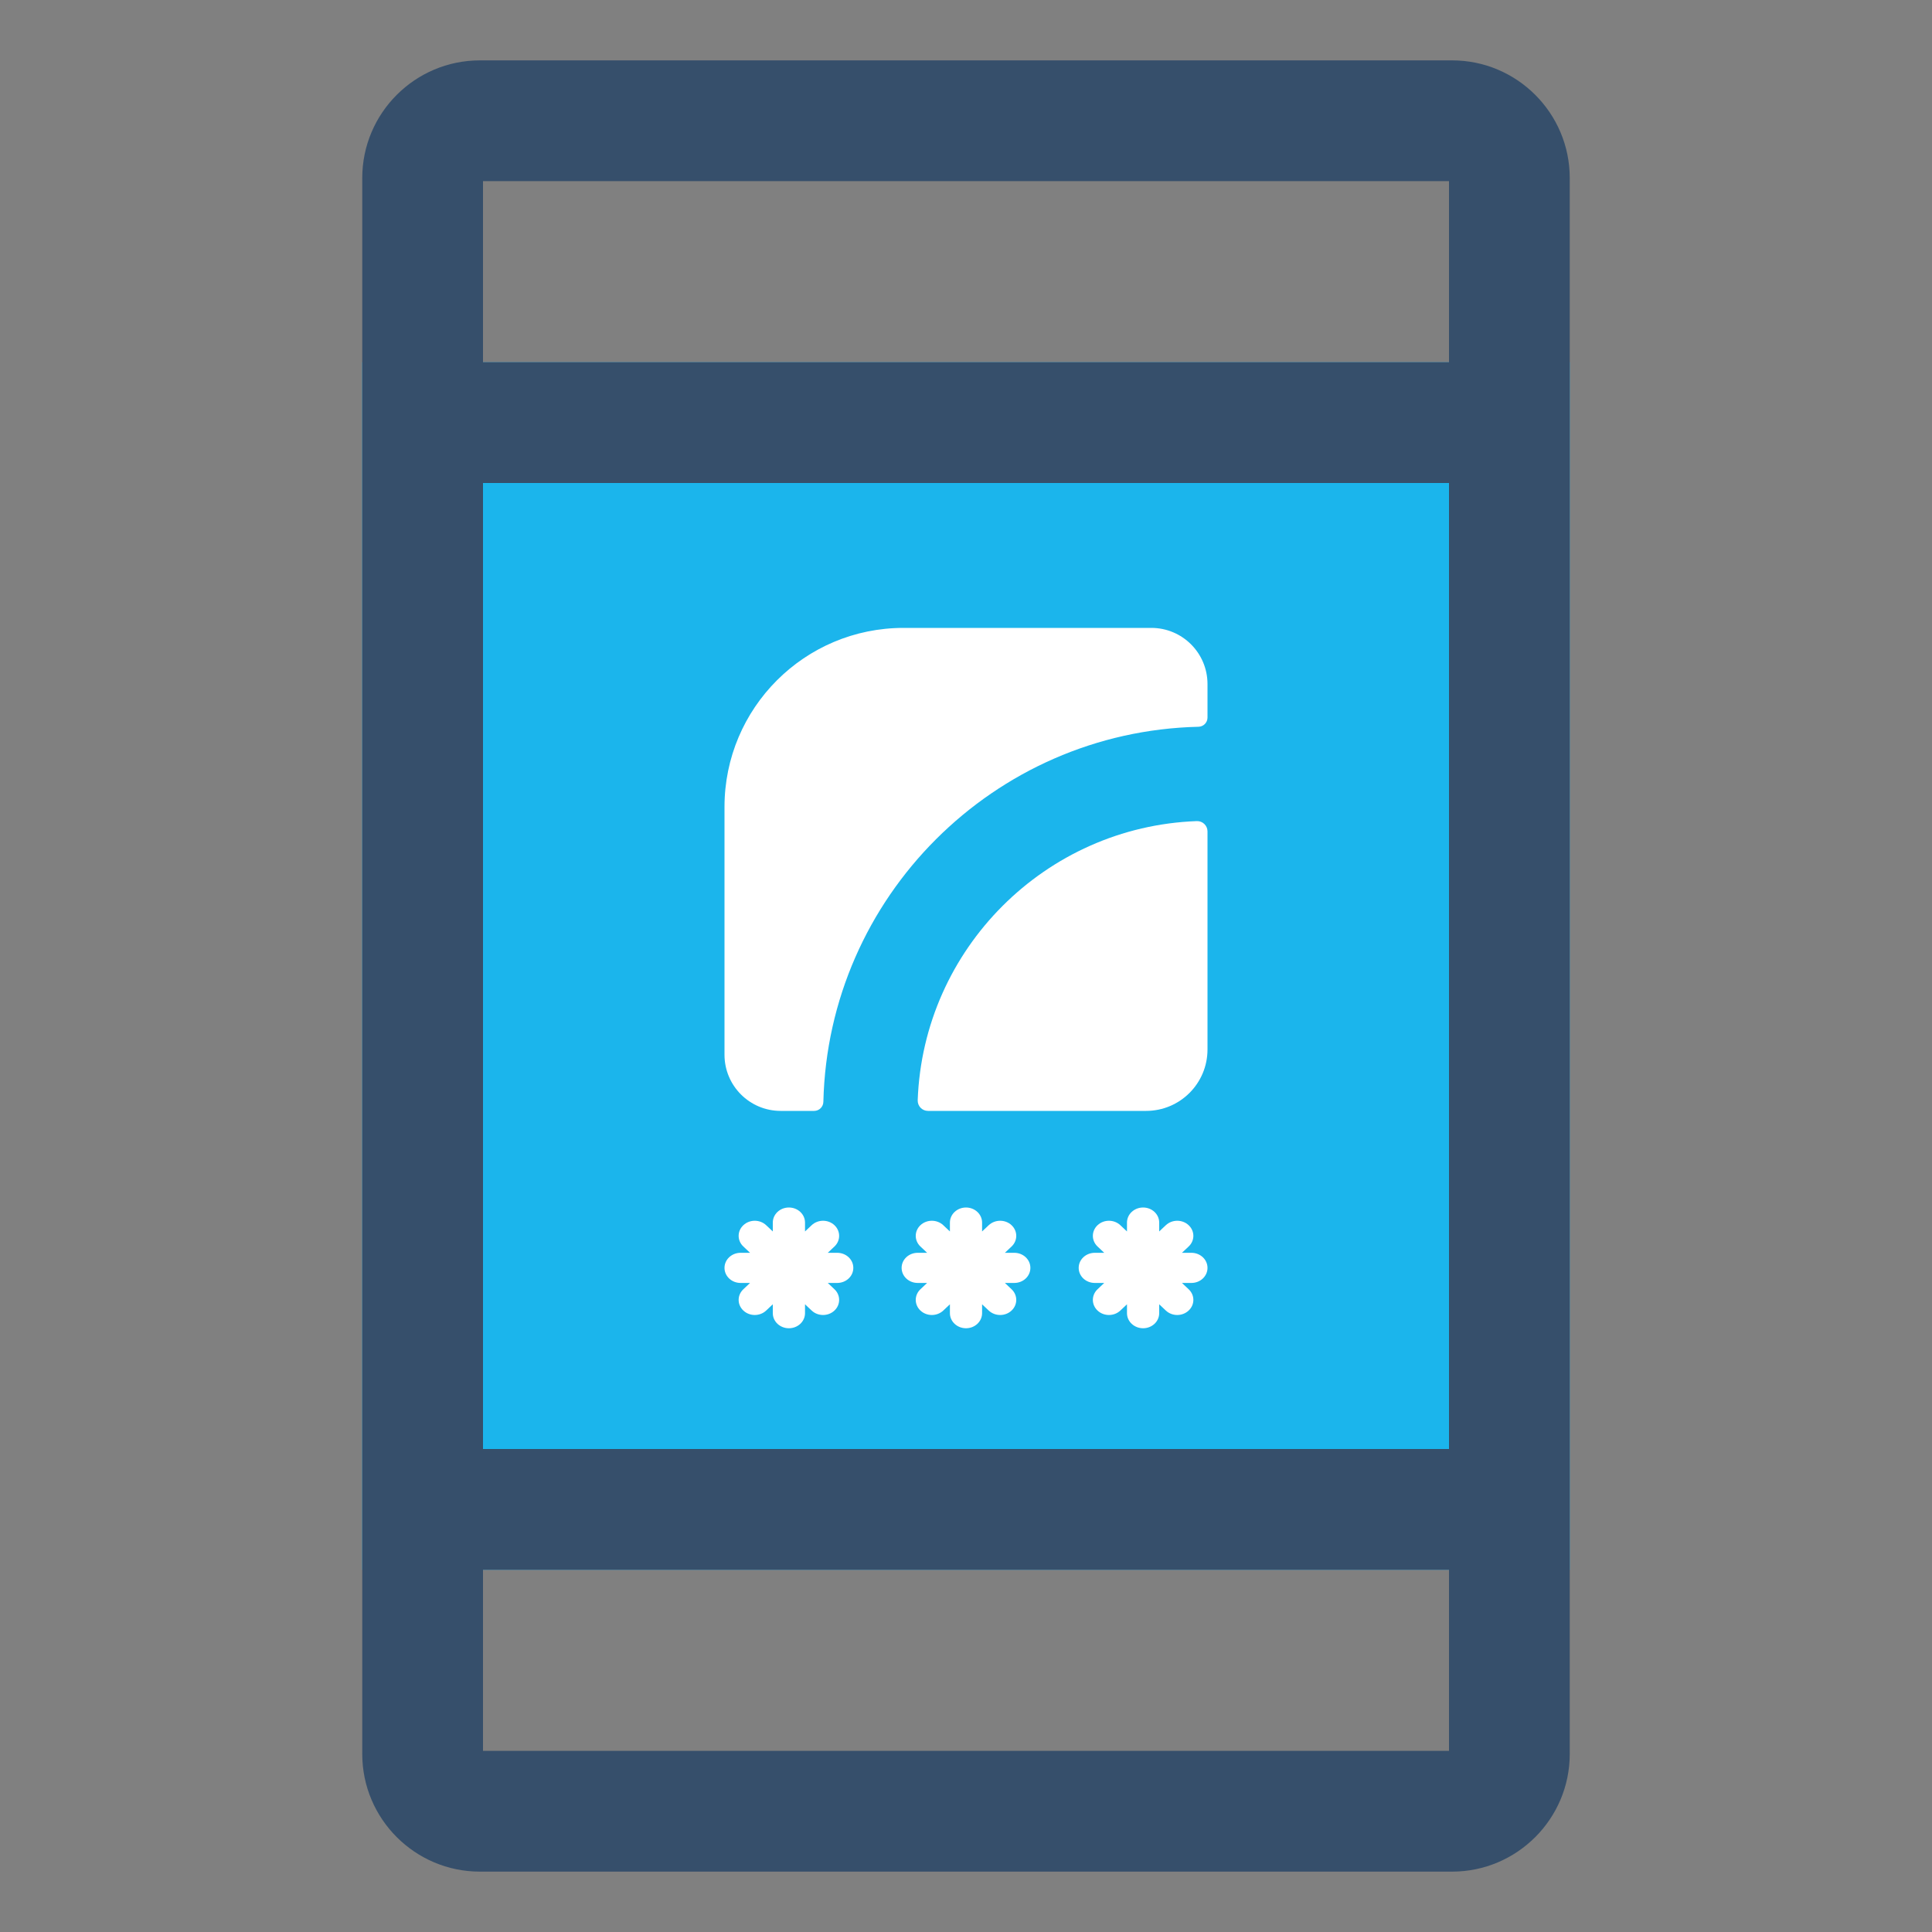 <?xml version="1.0" encoding="UTF-8"?>
<svg width="40px" height="40px" viewBox="0 0 40 40" version="1.1" xmlns="http://www.w3.org/2000/svg" xmlns:xlink="http://www.w3.org/1999/xlink">
    <rect x="0" y="0" width="40" height="40" fill="#808080" stroke="none"/>
    <title>Group 31</title>
    <g id="Centro-de-Ayuda---Desk" stroke="none" stroke-width="1" fill="none" fill-rule="evenodd">
        <g id="Centro-de-Ayuda---Desk---Home-01" transform="translate(-540, -1134)">
            <g id="Group-25-Copy-4" transform="translate(412, 1102)">
                <g id="Group-31" transform="translate(128, 32)">
                    <g id="Group-14">
                        <g id="Page-1">
                            <polygon id="Fill-1" points="0 40 40 40 40 0 0 0"></polygon>
                            <polygon id="Fill-2" fill="#1BB5EC" points="7.5 32.5 32.5 32.5 32.5 7.5 7.5 7.5"></polygon>
                            <path d="M10,36.25 L30,36.25 L30,32.5 L10,32.5 L10,36.25 Z M10,30 L30,30 L30,10 L10,10 L10,30 Z M10,7.5 L30,7.5 L30,3.75 L10,3.75 L10,7.5 Z M30.064,1.25 L9.936,1.25 C8.592,1.25 7.5,2.342 7.5,3.686 L7.5,36.314 C7.5,37.657 8.592,38.75 9.936,38.75 L30.064,38.75 C31.407,38.75 32.5,37.657 32.5,36.314 L32.5,3.686 C32.5,2.342 31.407,1.25 30.064,1.25 L30.064,1.25 Z" id="Fill-3" fill="#364F6B"></path>
                        </g>
                        <g id="Group-56" transform="translate(15, 13)" fill="#FFFFFF" fill-rule="nonzero">
                            <path d="M9.779,4 C6.644,4.114 4.114,6.644 4,9.779 C3.996,9.9 4.092,10 4.213,10 L8.728,10 C9.431,10 10,9.431 10,8.728 L10,4.213 C10,4.093 9.9,3.996 9.779,4" id="Fill-110"></path>
                            <path d="M8.837,0 L3.706,0 C1.659,0 0,1.659 0,3.706 L0,8.837 C0,9.48 0.521,10 1.163,10 L1.856,10 C1.961,10 2.046,9.915 2.047,9.81 C2.147,5.573 5.575,2.146 9.812,2.047 C9.916,2.045 10,1.961 10,1.856 L10,1.163 C10,0.521 9.48,0 8.837,0" id="Fill-111"></path>
                        </g>
                    </g>
                    <g id="Group-27" transform="translate(15, 25)" fill="#FFFFFF">
                        <path d="M2.333,0.938 L2.138,0.938 L2.276,0.808 C2.406,0.686 2.406,0.488 2.276,0.366 C2.146,0.244 1.935,0.244 1.805,0.366 L1.667,0.496 L1.667,0.312 C1.667,0.14 1.518,0 1.333,0 C1.149,0 1,0.14 1,0.312 L1,0.496 L0.862,0.366 C0.732,0.244 0.521,0.244 0.391,0.366 C0.26,0.488 0.26,0.686 0.391,0.808 L0.529,0.938 L0.333,0.938 C0.149,0.938 0,1.077 0,1.25 C0,1.423 0.149,1.562 0.333,1.562 L0.529,1.562 L0.391,1.692 C0.26,1.814 0.26,2.012 0.391,2.134 C0.521,2.256 0.732,2.256 0.862,2.134 L1,2.004 L1,2.188 C1,2.36 1.149,2.5 1.333,2.5 C1.518,2.5 1.667,2.36 1.667,2.188 L1.667,2.004 L1.805,2.134 C1.935,2.256 2.146,2.256 2.276,2.134 C2.406,2.012 2.406,1.814 2.276,1.692 L2.138,1.562 L2.333,1.562 C2.518,1.562 2.667,1.423 2.667,1.25 C2.667,1.077 2.518,0.938 2.333,0.938" id="Fill-2"></path>
                        <path d="M6,0.938 L5.805,0.938 L5.943,0.808 C6.073,0.686 6.073,0.488 5.943,0.366 C5.813,0.244 5.602,0.244 5.471,0.366 L5.333,0.496 L5.333,0.312 C5.333,0.14 5.184,0 5,0 C4.816,0 4.667,0.14 4.667,0.312 L4.667,0.496 L4.529,0.366 C4.398,0.244 4.188,0.244 4.057,0.366 C3.927,0.488 3.927,0.686 4.057,0.808 L4.195,0.938 L4,0.938 C3.816,0.938 3.667,1.077 3.667,1.25 C3.667,1.423 3.816,1.562 4,1.562 L4.195,1.562 L4.057,1.692 C3.927,1.814 3.927,2.012 4.057,2.134 C4.188,2.256 4.398,2.256 4.529,2.134 L4.667,2.004 L4.667,2.188 C4.667,2.36 4.816,2.5 5,2.5 C5.184,2.5 5.333,2.36 5.333,2.188 L5.333,2.004 L5.471,2.134 C5.602,2.256 5.813,2.256 5.943,2.134 C6.073,2.012 6.073,1.814 5.943,1.692 L5.805,1.562 L6,1.562 C6.184,1.562 6.333,1.423 6.333,1.25 C6.333,1.077 6.184,0.938 6,0.938" id="Fill-4"></path>
                        <path d="M9.667,0.938 L9.471,0.938 L9.609,0.808 C9.74,0.686 9.74,0.488 9.609,0.366 C9.479,0.244 9.268,0.244 9.138,0.366 L9,0.496 L9,0.312 C9,0.14 8.851,0 8.667,0 C8.482,0 8.333,0.14 8.333,0.312 L8.333,0.496 L8.195,0.366 C8.065,0.244 7.854,0.244 7.724,0.366 C7.594,0.488 7.594,0.686 7.724,0.808 L7.862,0.938 L7.667,0.938 C7.482,0.938 7.333,1.077 7.333,1.25 C7.333,1.423 7.482,1.562 7.667,1.562 L7.862,1.562 L7.724,1.692 C7.594,1.814 7.594,2.012 7.724,2.134 C7.854,2.256 8.065,2.256 8.195,2.134 L8.333,2.004 L8.333,2.188 C8.333,2.36 8.482,2.5 8.667,2.5 C8.851,2.5 9,2.36 9,2.188 L9,2.004 L9.138,2.134 C9.268,2.256 9.479,2.256 9.609,2.134 C9.74,2.012 9.74,1.814 9.609,1.692 L9.471,1.562 L9.667,1.562 C9.851,1.562 10,1.423 10,1.25 C10,1.077 9.851,0.938 9.667,0.938" id="Fill-6"></path>
                    </g>
                </g>
            </g>
        </g>
    </g>
</svg>